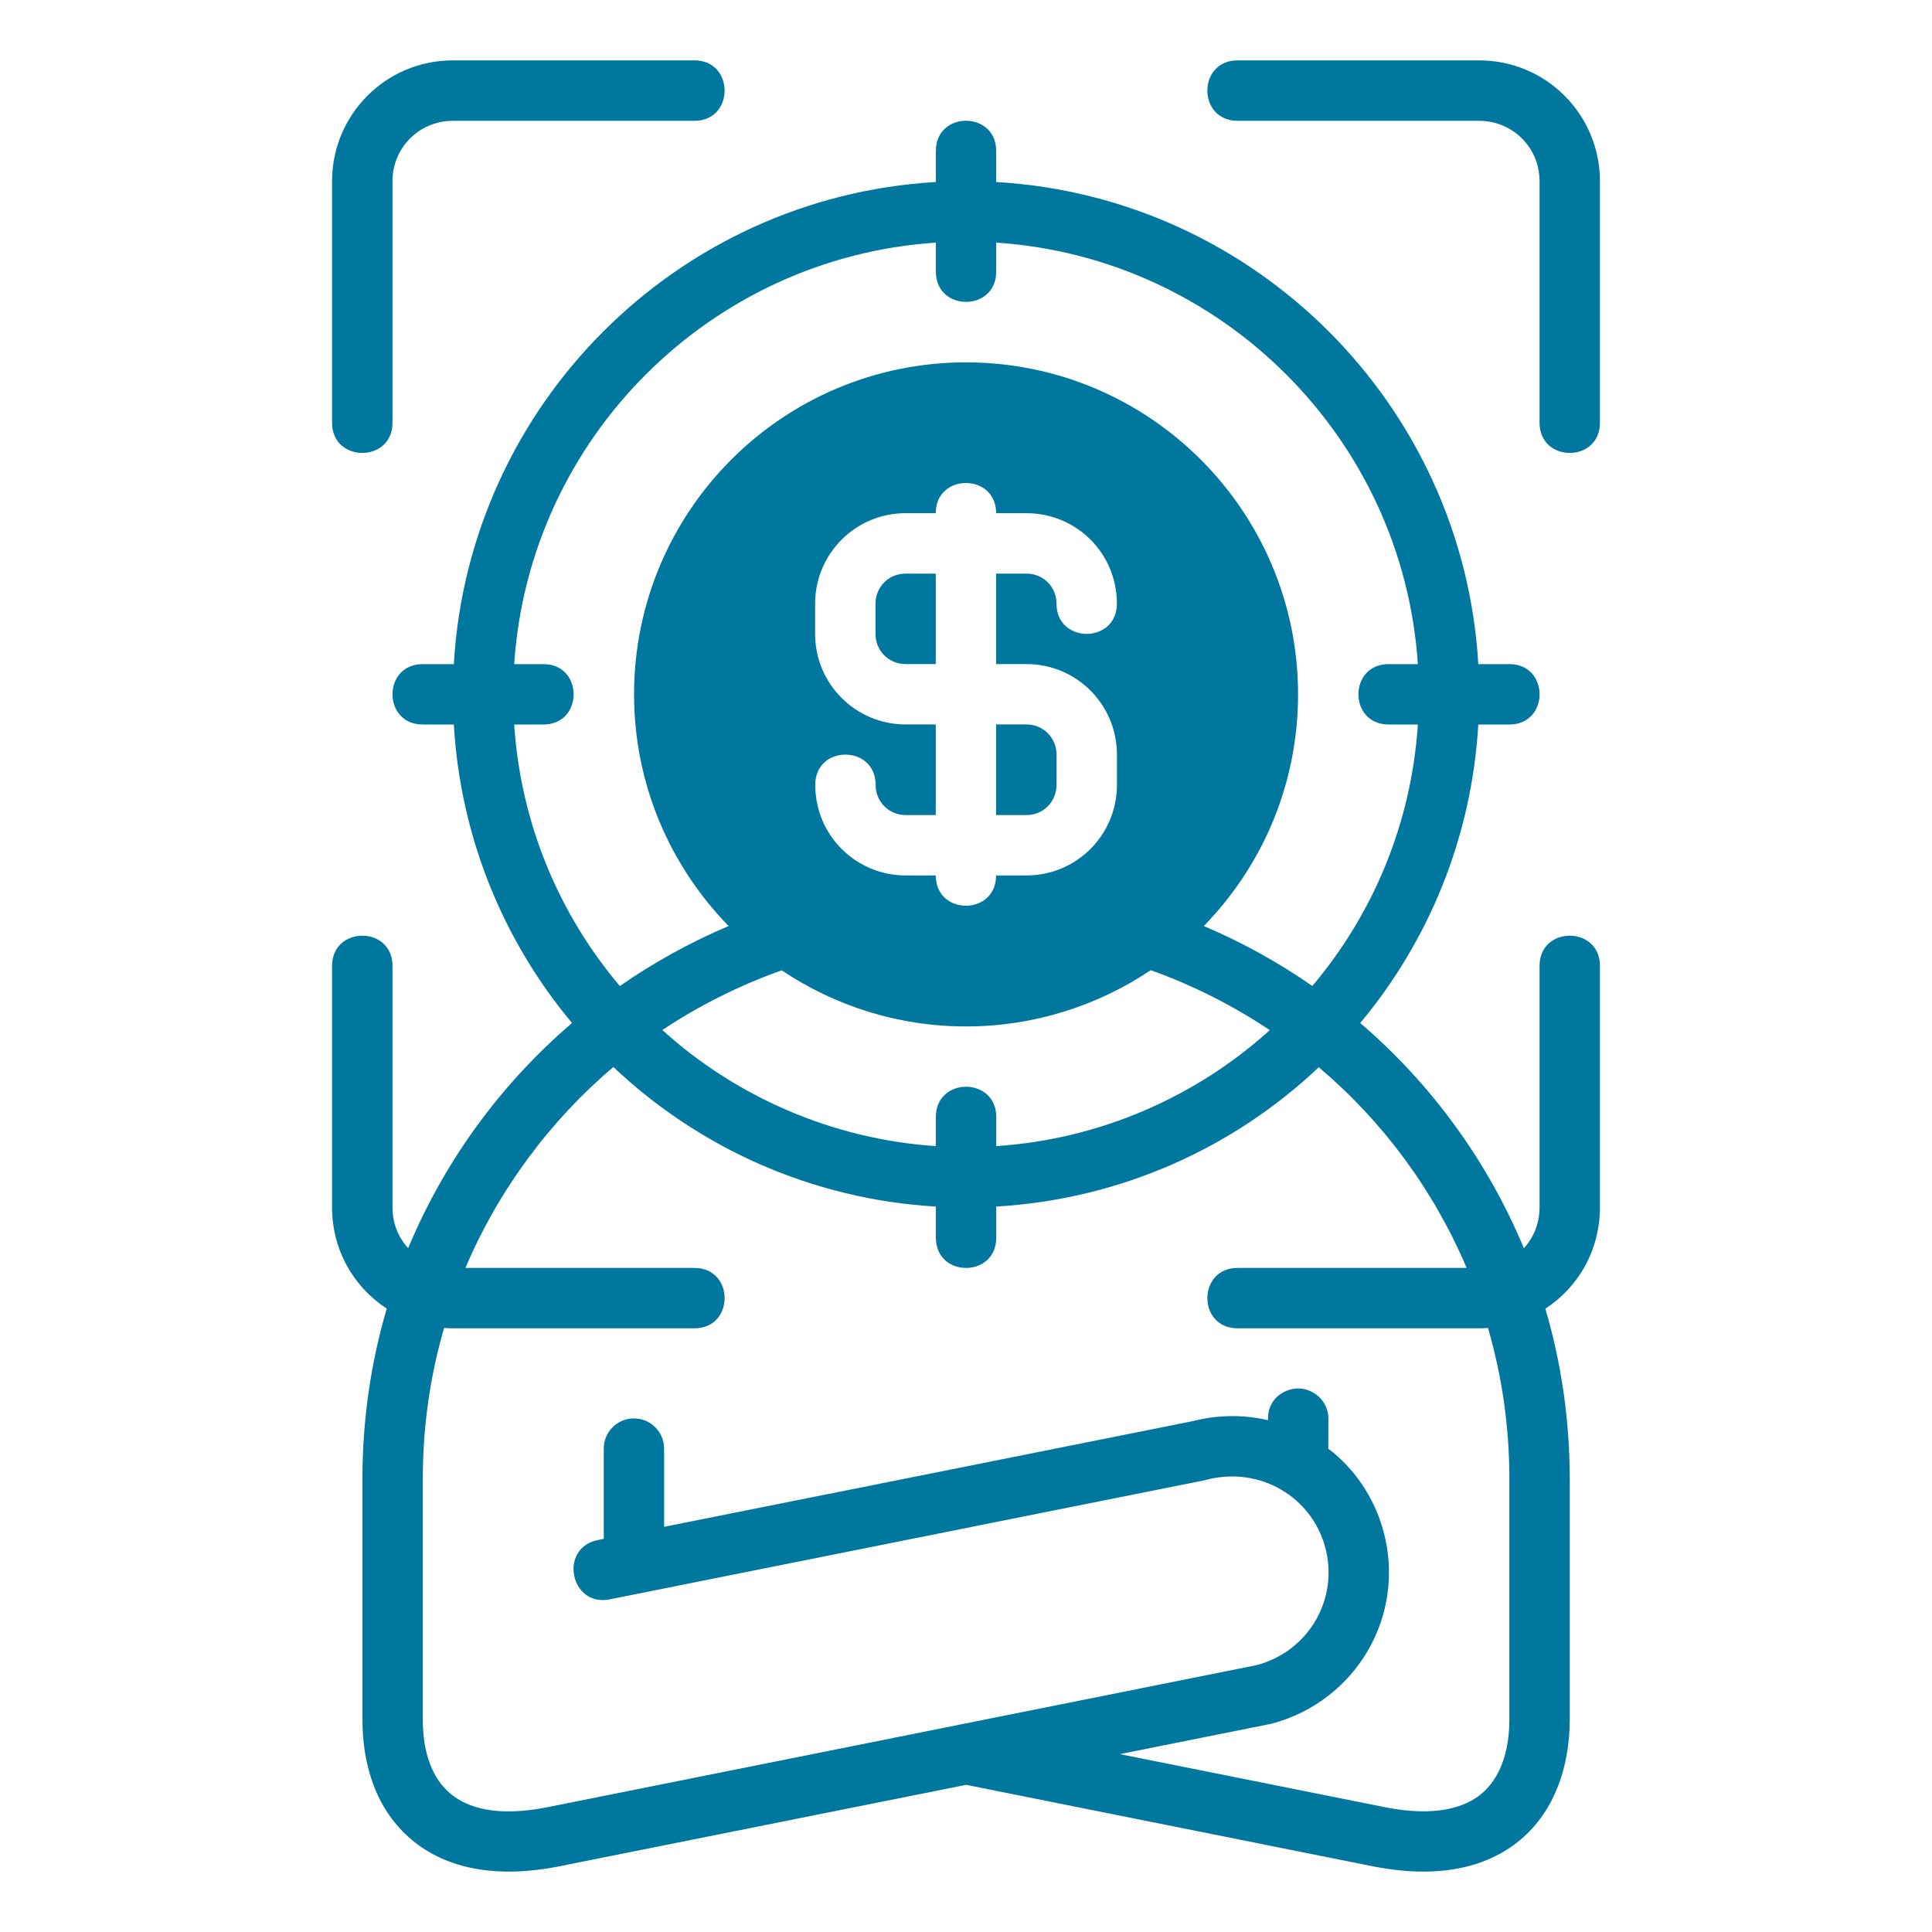 <?xml version="1.0" encoding="UTF-8"?> <svg xmlns="http://www.w3.org/2000/svg" width="214" height="214" viewBox="0 0 214 214" fill="none"> <path d="M50.163 6.688C42.72 6.688 36.781 12.717 36.781 20.069V46.826C36.781 51.285 43.475 51.285 43.475 46.826V20.069C43.475 16.306 46.492 13.382 50.163 13.382H76.919C81.379 13.382 81.379 6.688 76.919 6.688H50.163ZM137.081 6.688C132.621 6.688 132.621 13.382 137.081 13.382H163.837C167.508 13.382 170.531 16.306 170.531 20.069V46.826C170.531 51.285 177.219 51.285 177.219 46.826V20.069C177.219 12.717 171.28 6.688 163.837 6.688H137.081ZM107 13.375C105.328 13.375 103.663 14.488 103.663 16.719V20.16C74.907 21.836 51.944 44.882 50.267 73.562H46.819C42.36 73.562 42.36 80.25 46.819 80.25H50.267C51 92.784 55.783 104.251 63.361 113.315C55.5 120.048 49.247 128.564 45.212 138.256C44.128 137.073 43.475 135.502 43.475 133.737V106.987C43.475 104.757 41.804 103.643 40.132 103.643C38.459 103.643 36.781 104.757 36.781 106.987V133.737C36.781 138.431 39.154 142.553 42.842 144.944C41.074 150.935 40.145 157.275 40.145 163.844V190.424C40.145 195.614 41.699 200.499 45.598 203.779C49.479 207.044 55.04 208.062 61.748 206.764L107.02 197.699L152.258 206.764C158.989 208.066 164.55 207.032 168.415 203.779C172.238 200.563 173.875 195.614 173.875 190.424V163.844C173.873 157.275 172.938 150.948 171.171 144.957C174.855 142.567 177.219 138.429 177.219 133.737V106.987C177.219 102.528 170.531 102.528 170.531 106.987V133.737C170.531 135.499 169.875 137.082 168.794 138.263C164.76 128.574 158.523 120.047 150.665 113.315C158.237 104.252 163.014 92.781 163.746 80.25H167.188C171.647 80.25 171.647 73.562 167.188 73.562H163.746C162.069 44.881 139.101 21.834 110.344 20.16V16.719C110.344 14.489 108.672 13.375 107 13.375ZM103.663 26.874V30.094C103.663 34.553 110.344 34.553 110.344 30.094V26.874C135.313 28.528 155.391 48.512 157.052 73.562H153.812C149.353 73.562 149.353 80.25 153.812 80.25H157.052C156.324 91.269 152.064 101.285 145.362 109.214C141.617 106.608 137.595 104.378 133.339 102.572C139.811 95.939 143.781 86.887 143.781 76.913C143.781 56.639 127.339 40.138 107 40.138C86.662 40.138 70.232 56.639 70.232 76.913C70.232 86.887 74.236 95.938 80.707 102.572C76.45 104.379 72.403 106.614 68.658 109.22C61.948 101.288 57.683 91.272 56.955 80.25H60.194C64.653 80.25 64.653 73.562 60.194 73.562H56.955C58.615 48.513 78.696 28.53 103.663 26.874ZM106.993 53.5C108.666 53.5 110.337 54.614 110.337 56.844H113.694C119.193 56.844 123.712 61.239 123.712 66.868C123.712 71.328 117.025 71.328 117.025 66.868C117.025 65.037 115.604 63.538 113.694 63.538H110.331V73.556H113.701C119.2 73.556 123.719 77.984 123.719 83.6V86.931C123.719 92.535 119.2 96.969 113.701 96.969L110.331 96.975C110.331 101.441 103.65 101.441 103.65 96.975L100.319 96.969C94.82 96.969 90.301 92.548 90.301 86.931C90.301 82.472 96.988 82.472 96.988 86.931C96.988 88.841 98.487 90.281 100.319 90.281H103.65V80.243H100.306C94.807 80.243 90.288 75.79 90.288 70.225V66.868C90.288 61.369 94.728 56.844 100.306 56.844H103.65C103.65 54.613 105.321 53.5 106.993 53.5ZM100.306 63.538C98.396 63.538 96.975 65.063 96.975 66.868V70.225C96.975 72.031 98.396 73.556 100.306 73.556H103.65V63.538H100.306ZM110.331 80.243V90.281H113.701C115.611 90.281 117.031 88.75 117.031 86.931V83.6C117.031 81.69 115.532 80.243 113.701 80.243H110.331ZM127.461 107.464C132.144 109.135 136.596 111.396 140.653 114.105C132.527 121.443 121.931 126.183 110.35 126.951V123.719C110.35 119.26 103.663 119.26 103.663 123.719V126.951C92.082 126.183 81.406 121.394 73.367 114.092C77.423 111.383 81.903 109.148 86.585 107.477C92.431 111.399 99.455 113.694 107.007 113.694C114.557 113.694 121.614 111.384 127.461 107.464ZM67.939 118.187C77.37 127.109 89.882 132.839 103.663 133.646V137.1C103.663 141.56 110.35 141.56 110.35 137.1V133.646C124.134 132.838 136.645 127.139 146.074 118.213C153.165 124.213 158.777 131.768 162.453 140.444H137.081C132.621 140.444 132.621 147.132 137.081 147.132H163.837C164.151 147.132 164.51 147.118 164.817 147.092C166.368 152.426 167.186 158.006 167.188 163.857V190.437C167.188 194.27 166.028 197.065 164.118 198.672C162.236 200.256 158.951 201.246 153.551 200.207L124.045 194.297L140.855 190.927C150.307 188.4 155.727 178.894 153.257 169.669C152.244 165.88 150.02 162.662 147.132 160.461L147.138 157.15C147.176 155.265 145.513 153.676 143.533 153.799C141.65 154.007 140.419 155.429 140.451 157.15V157.313C137.753 156.674 134.889 156.698 132.032 157.431L73.562 169.121V160.487C73.575 158.612 72.054 157.089 70.18 157.111C68.336 157.136 66.857 158.643 66.875 160.487V170.453L66.228 170.583C61.849 171.459 63.161 178.029 67.541 177.153L133.508 163.948C133.572 163.936 133.622 163.909 133.685 163.896C139.528 162.401 145.283 165.77 146.792 171.4C148.313 177.076 144.998 182.885 139.216 184.435L106.353 191.018C106.29 191.03 106.239 191.045 106.177 191.057L60.481 200.207C55.059 201.258 51.783 200.27 49.889 198.672C47.93 197.025 46.832 194.27 46.832 190.437V163.857C46.832 158.006 47.639 152.426 49.19 147.092C49.495 147.118 49.851 147.132 50.163 147.132H76.919C81.379 147.132 81.379 140.444 76.919 140.444H51.554C55.232 131.762 61.001 124.054 67.939 118.187Z" fill="#00779E"></path> </svg> 